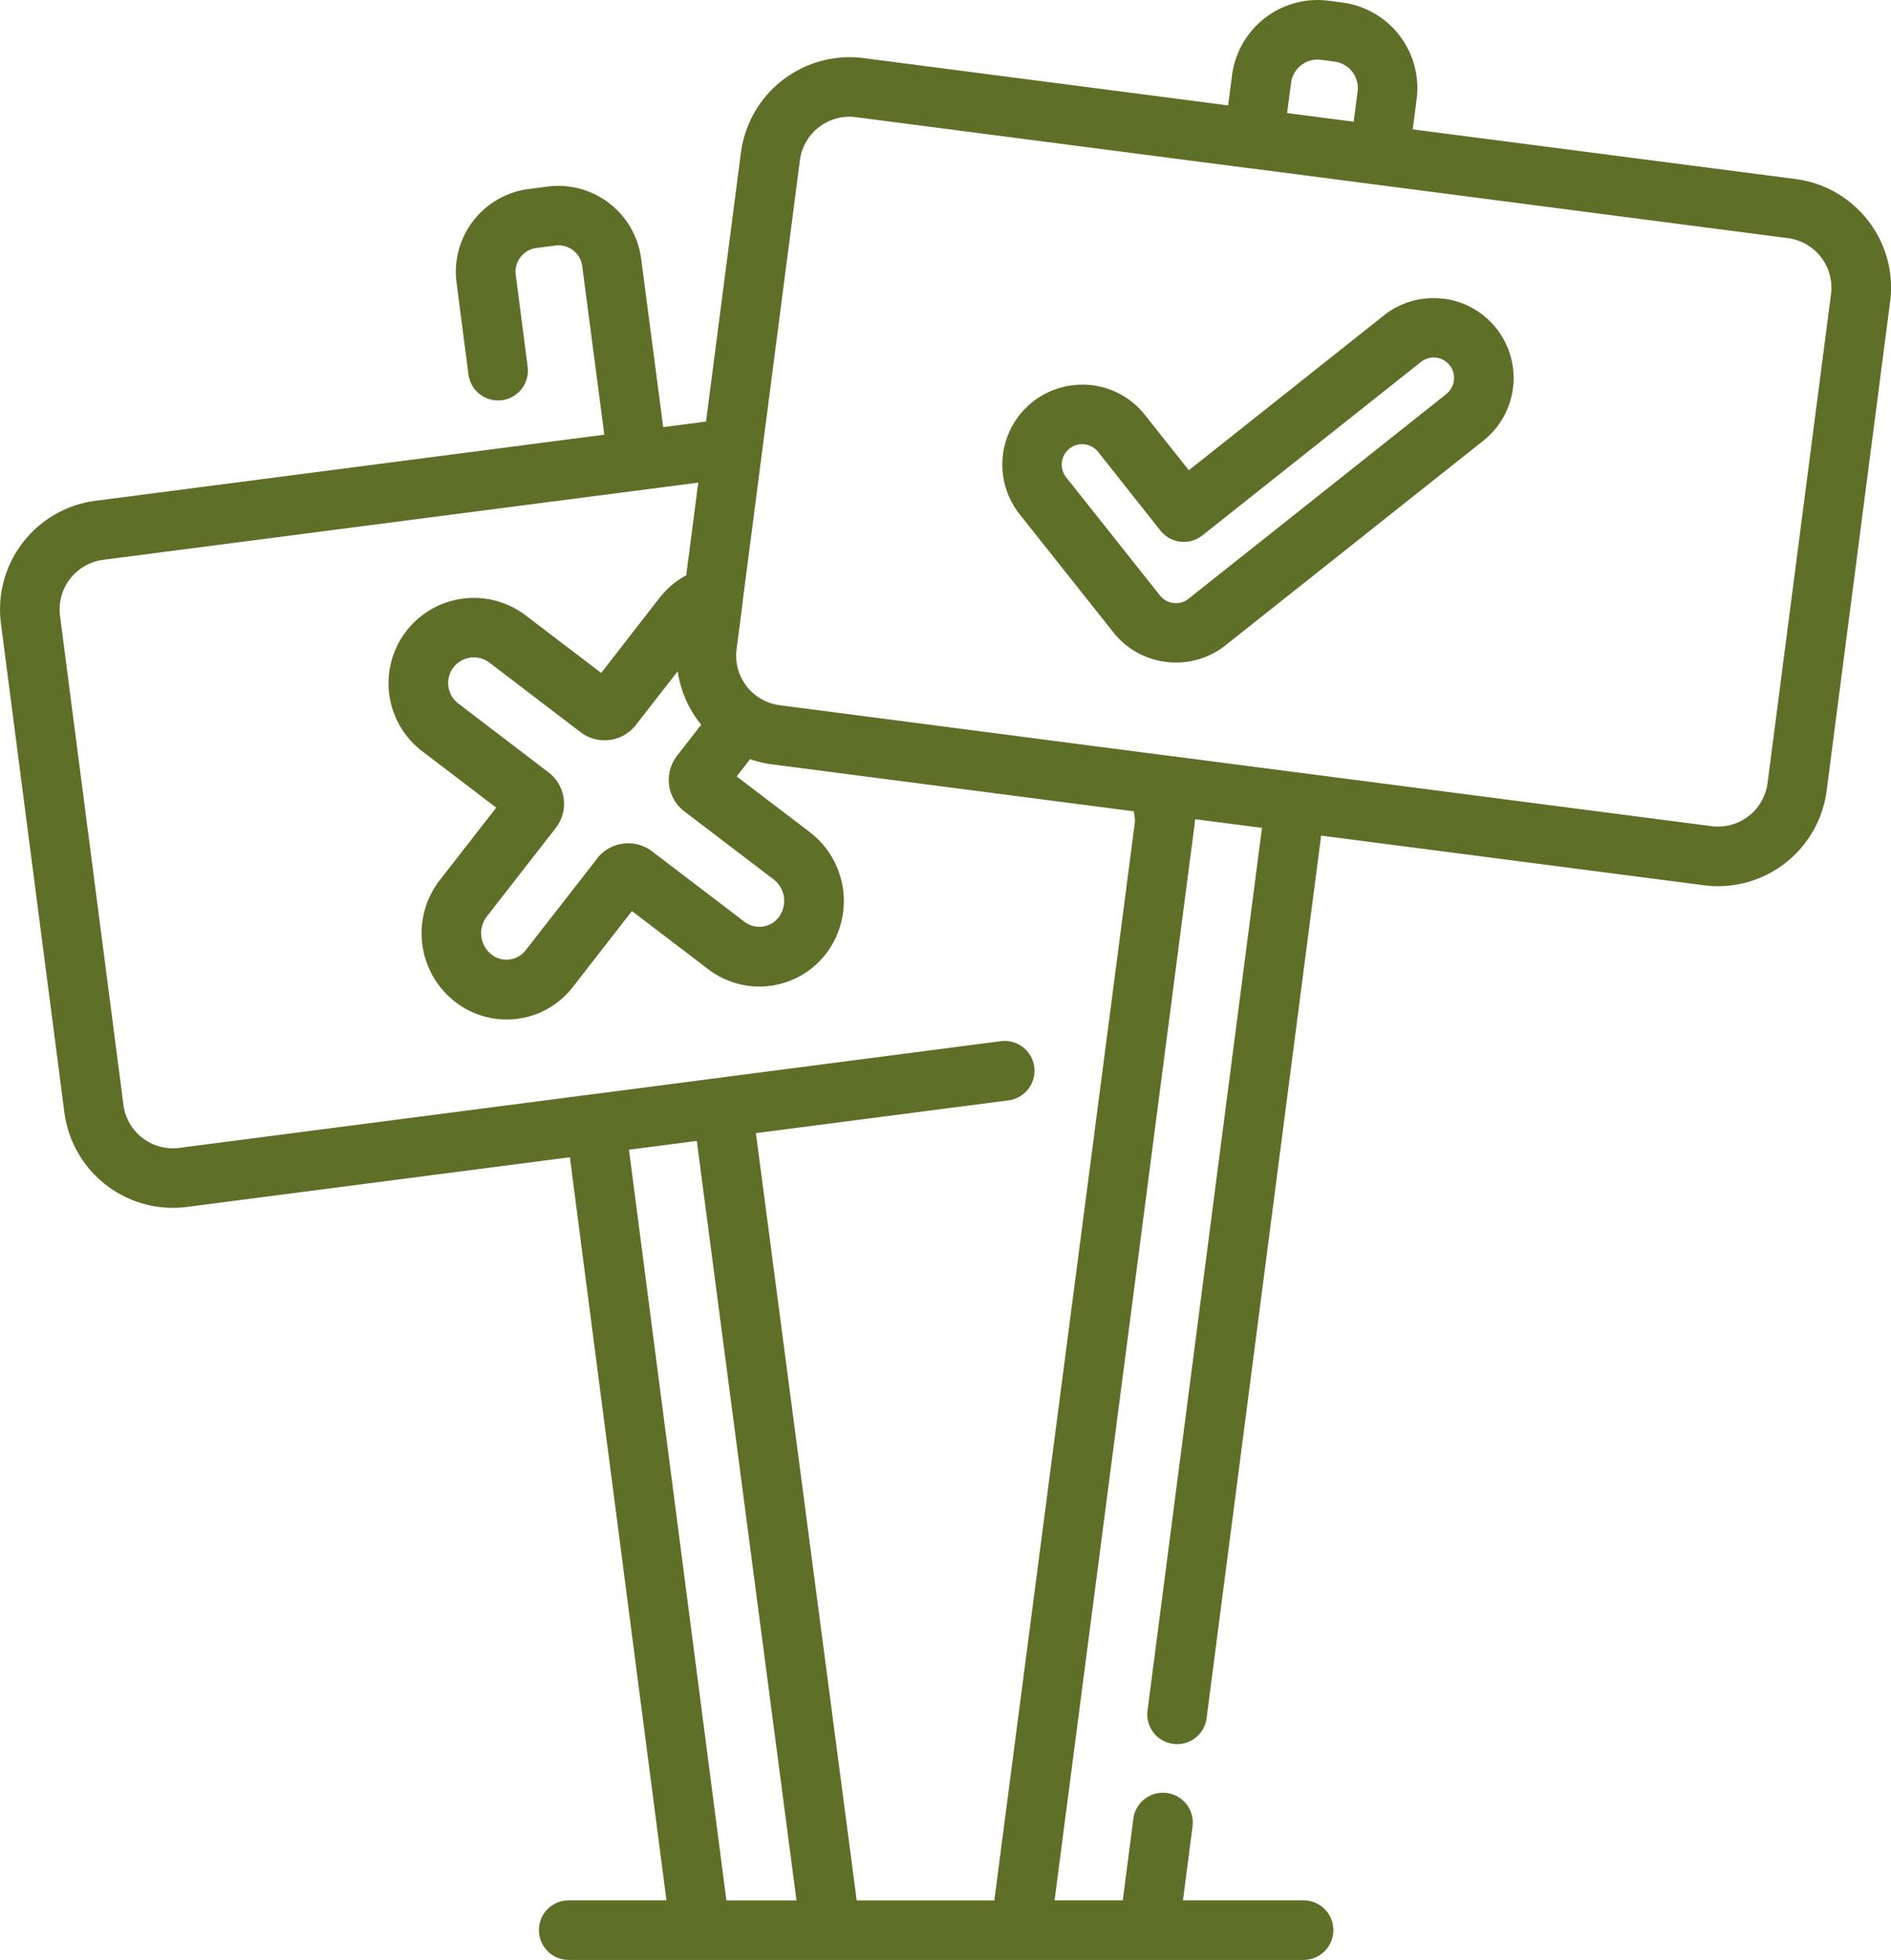 <svg xmlns="http://www.w3.org/2000/svg" width="60.698" height="62.906" viewBox="0 0 60.698 62.906"><defs><style>.a{fill:#5e6f27;}</style></defs><g transform="translate(-0.001 0.001)"><path class="a" d="M59.968,7.087a3.5,3.5,0,0,0-2.334-1.342L45.348,4.151l.125-.967A2.769,2.769,0,0,0,43.085.08L42.648.022a2.771,2.771,0,0,0-3.1,2.392l-.126.968L27.724,1.864A3.521,3.521,0,0,0,23.783,4.9l-1.12,8.629-1.374.179L20.58,8.3a2.681,2.681,0,0,0-3-2.313l-.612.079a2.681,2.681,0,0,0-2.313,3l.383,2.951a.956.956,0,0,0,1.9-.246l-.383-2.951a.769.769,0,0,1,.662-.861l.612-.079a.768.768,0,0,1,.861.664l.709,5.406L3.067,16.072A3.518,3.518,0,0,0,.031,20.013L2.067,35.7a3.518,3.518,0,0,0,3.48,3.066,3.627,3.627,0,0,0,.46-.03l12.286-1.594,3.1,23.849H18.257a.956.956,0,0,0,0,1.913H41.843a.956.956,0,0,0,0-1.913H37.972l.308-2.372a.956.956,0,1,0-1.9-.246l-.34,2.618H33.851l3.53-27.129.964-7.4,0-.024.019-.146,2.144.278L36.835,54.9a.956.956,0,0,0,.825,1.071.905.905,0,0,0,.124.008.956.956,0,0,0,.947-.833l3.676-28.328,12.285,1.594a3.538,3.538,0,0,0,.46.03,3.519,3.519,0,0,0,3.481-3.066L60.67,9.687a3.5,3.5,0,0,0-.7-2.6ZM41.441,2.66a.858.858,0,0,1,.959-.742l.437.058a.856.856,0,0,1,.74.961l-.125.968-2.137-.277Zm-22.276,24.9L16.872,30.5a.779.779,0,0,1-1.09.138.873.873,0,0,1-.155-1.223l2.213-2.842a1.268,1.268,0,0,0-.233-1.785l-2.9-2.213a.825.825,0,0,1-.15-1.156.827.827,0,0,1,1.161-.147L18.639,23.5a1.269,1.269,0,0,0,1.769-.228l1.346-1.729a3.5,3.5,0,0,0,.695,1.641c.019.025.04.05.06.075l-.771.99a1.267,1.267,0,0,0,.228,1.79l2.864,2.183a.865.865,0,0,1,.341.694.855.855,0,0,1-.179.527.782.782,0,0,1-1.09.144l-2.968-2.262a1.268,1.268,0,0,0-1.769.229Zm4.152,33.435L20.19,36.9l2.177-.283,3.2,24.378Zm8.6,0H27.5L24.264,36.368l8.108-1.052a.956.956,0,1,0-.246-1.9L19,35.123h-.008L5.762,36.84a1.6,1.6,0,0,1-1.8-1.385L1.928,19.767a1.606,1.606,0,0,1,1.386-1.8l19.1-2.478-.386,2.975a2.72,2.72,0,0,0-.864.733l-1.866,2.4-2.414-1.839A2.737,2.737,0,1,0,13.54,24.1l2.389,1.821-1.812,2.327a2.785,2.785,0,0,0,.5,3.911,2.7,2.7,0,0,0,1.643.561,2.673,2.673,0,0,0,2.125-1.039l1.9-2.441,2.461,1.876a2.7,2.7,0,0,0,3.764-.5,2.785,2.785,0,0,0-.517-3.91l-2.345-1.787.431-.554a3.561,3.561,0,0,0,.707.167l11.61,1.507.039.3-.948,7.279ZM58.773,9.441,56.737,25.129a1.605,1.605,0,0,1-1.8,1.386l-17.264-2.24-.009,0h-.01L25.029,22.633a1.593,1.593,0,0,1-.722-.282h0a1.607,1.607,0,0,1-.663-1.517l.2-1.529c0-.012,0-.026,0-.039l1.832-14.12a1.605,1.605,0,0,1,1.8-1.386L40.107,5.4l.012,0h.013L57.387,7.642a1.605,1.605,0,0,1,1.386,1.8Zm0,0" transform="translate(0)"/><path class="a" d="M275.985,77.909a2.553,2.553,0,0,0-1.89.539l-1.67,1.326-.025.02-4.562,3.621-1.411-1.777a2.552,2.552,0,0,0-1.717-.955,2.59,2.59,0,0,0-.679.014l-.04.005-.046.007c-.025,0-.048.011-.072.017a2.565,2.565,0,0,0-1.467,4.1l3.006,3.788a2.55,2.55,0,0,0,1.718.955,2.606,2.606,0,0,0,.3.017,2.548,2.548,0,0,0,1.591-.557l8.269-6.562a2.567,2.567,0,0,0-1.3-4.562Zm.114,3.064-4.281,3.4-.007.005-3.982,3.16a.654.654,0,0,1-.92-.106L263.9,83.641a.655.655,0,0,1,1.027-.814l2,2.526a.957.957,0,0,0,1.344.155l7.007-5.561a.655.655,0,1,1,.814,1.026Zm0,0" transform="translate(-229.677 -68.323)"/></g></svg>